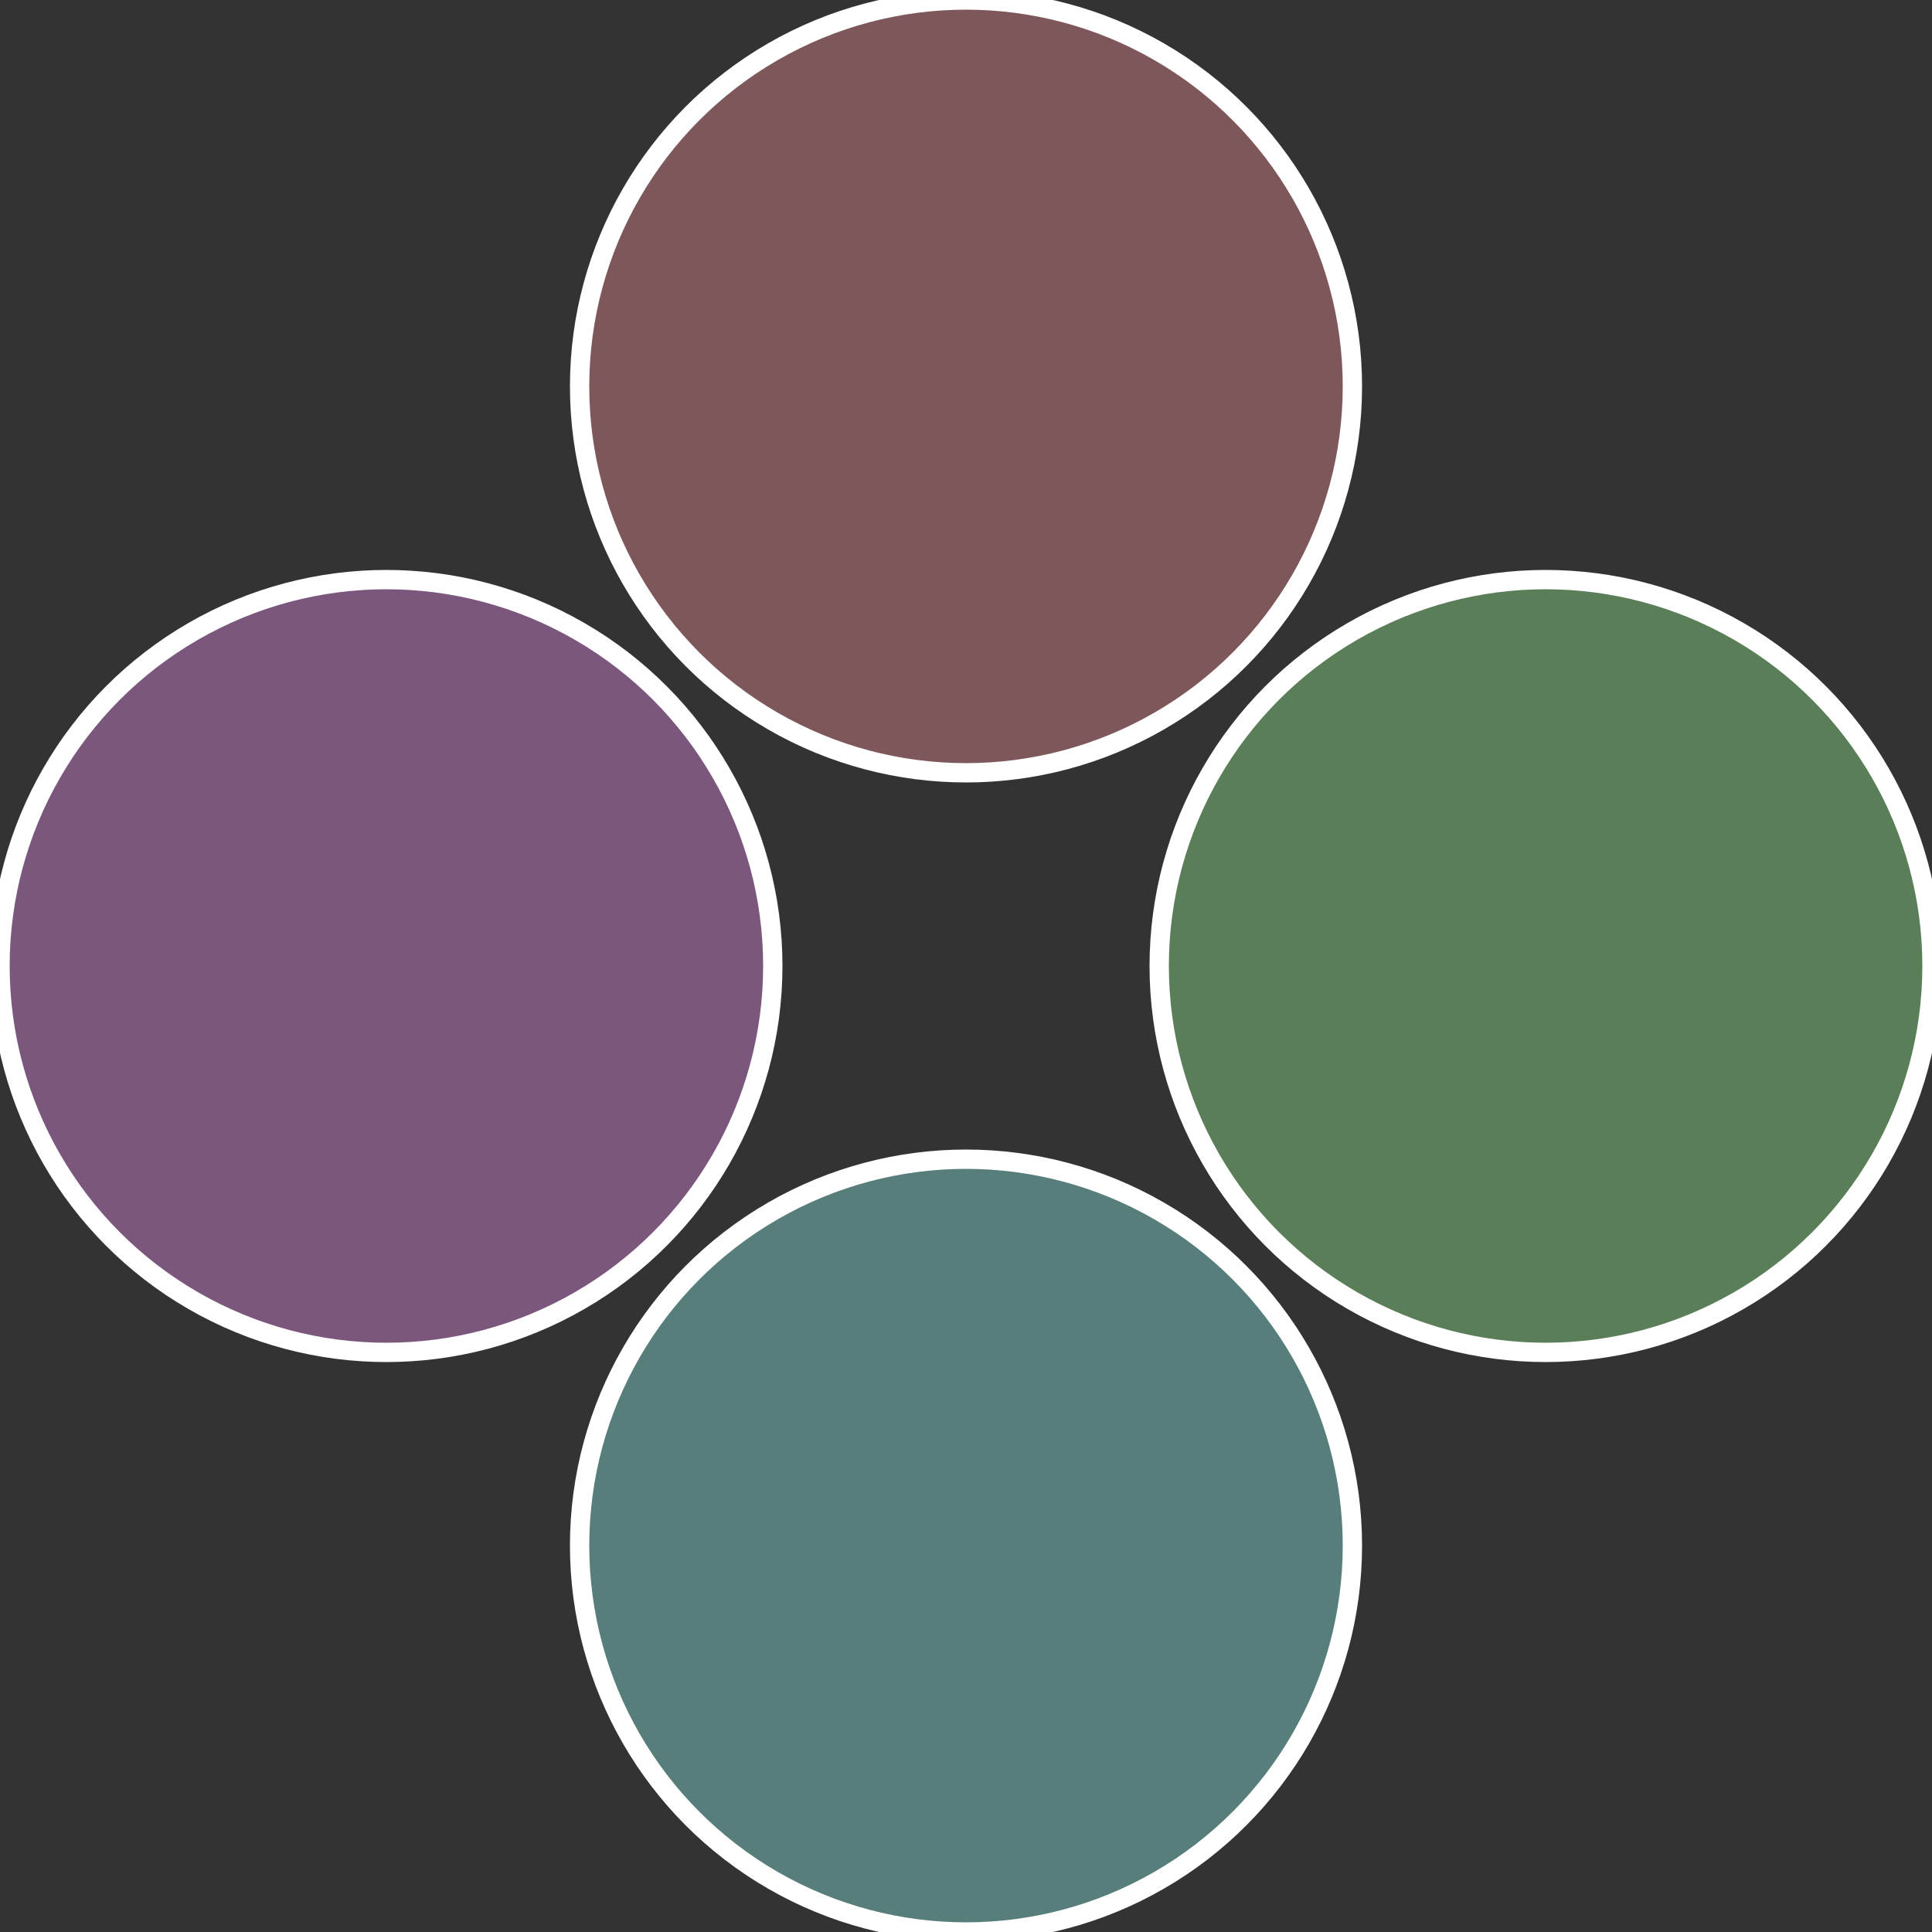 <?xml version="1.0" standalone="no"?>
<svg width="500" height="500" viewBox="-1 -1 2 2" xmlns="http://www.w3.org/2000/svg">
 
                <rect x="-1" y="-1" width="2" height="2" fill="#333333" stroke="none"/>
 
                <circle cx="0.6" cy="0" r="0.4" fill="#5a7e57" stroke="#fff" stroke-width="1%" />
             
                <circle cx="3.6739403974421E-17" cy="0.6" r="0.4" fill="#577e7b" stroke="#fff" stroke-width="1%" />
             
                <circle cx="-0.6" cy="7.3478807948841E-17" r="0.4" fill="#7b577e" stroke="#fff" stroke-width="1%" />
             
                <circle cx="-1.1021821192326E-16" cy="-0.6" r="0.4" fill="#7e575a" stroke="#fff" stroke-width="1%" />
            </svg>
